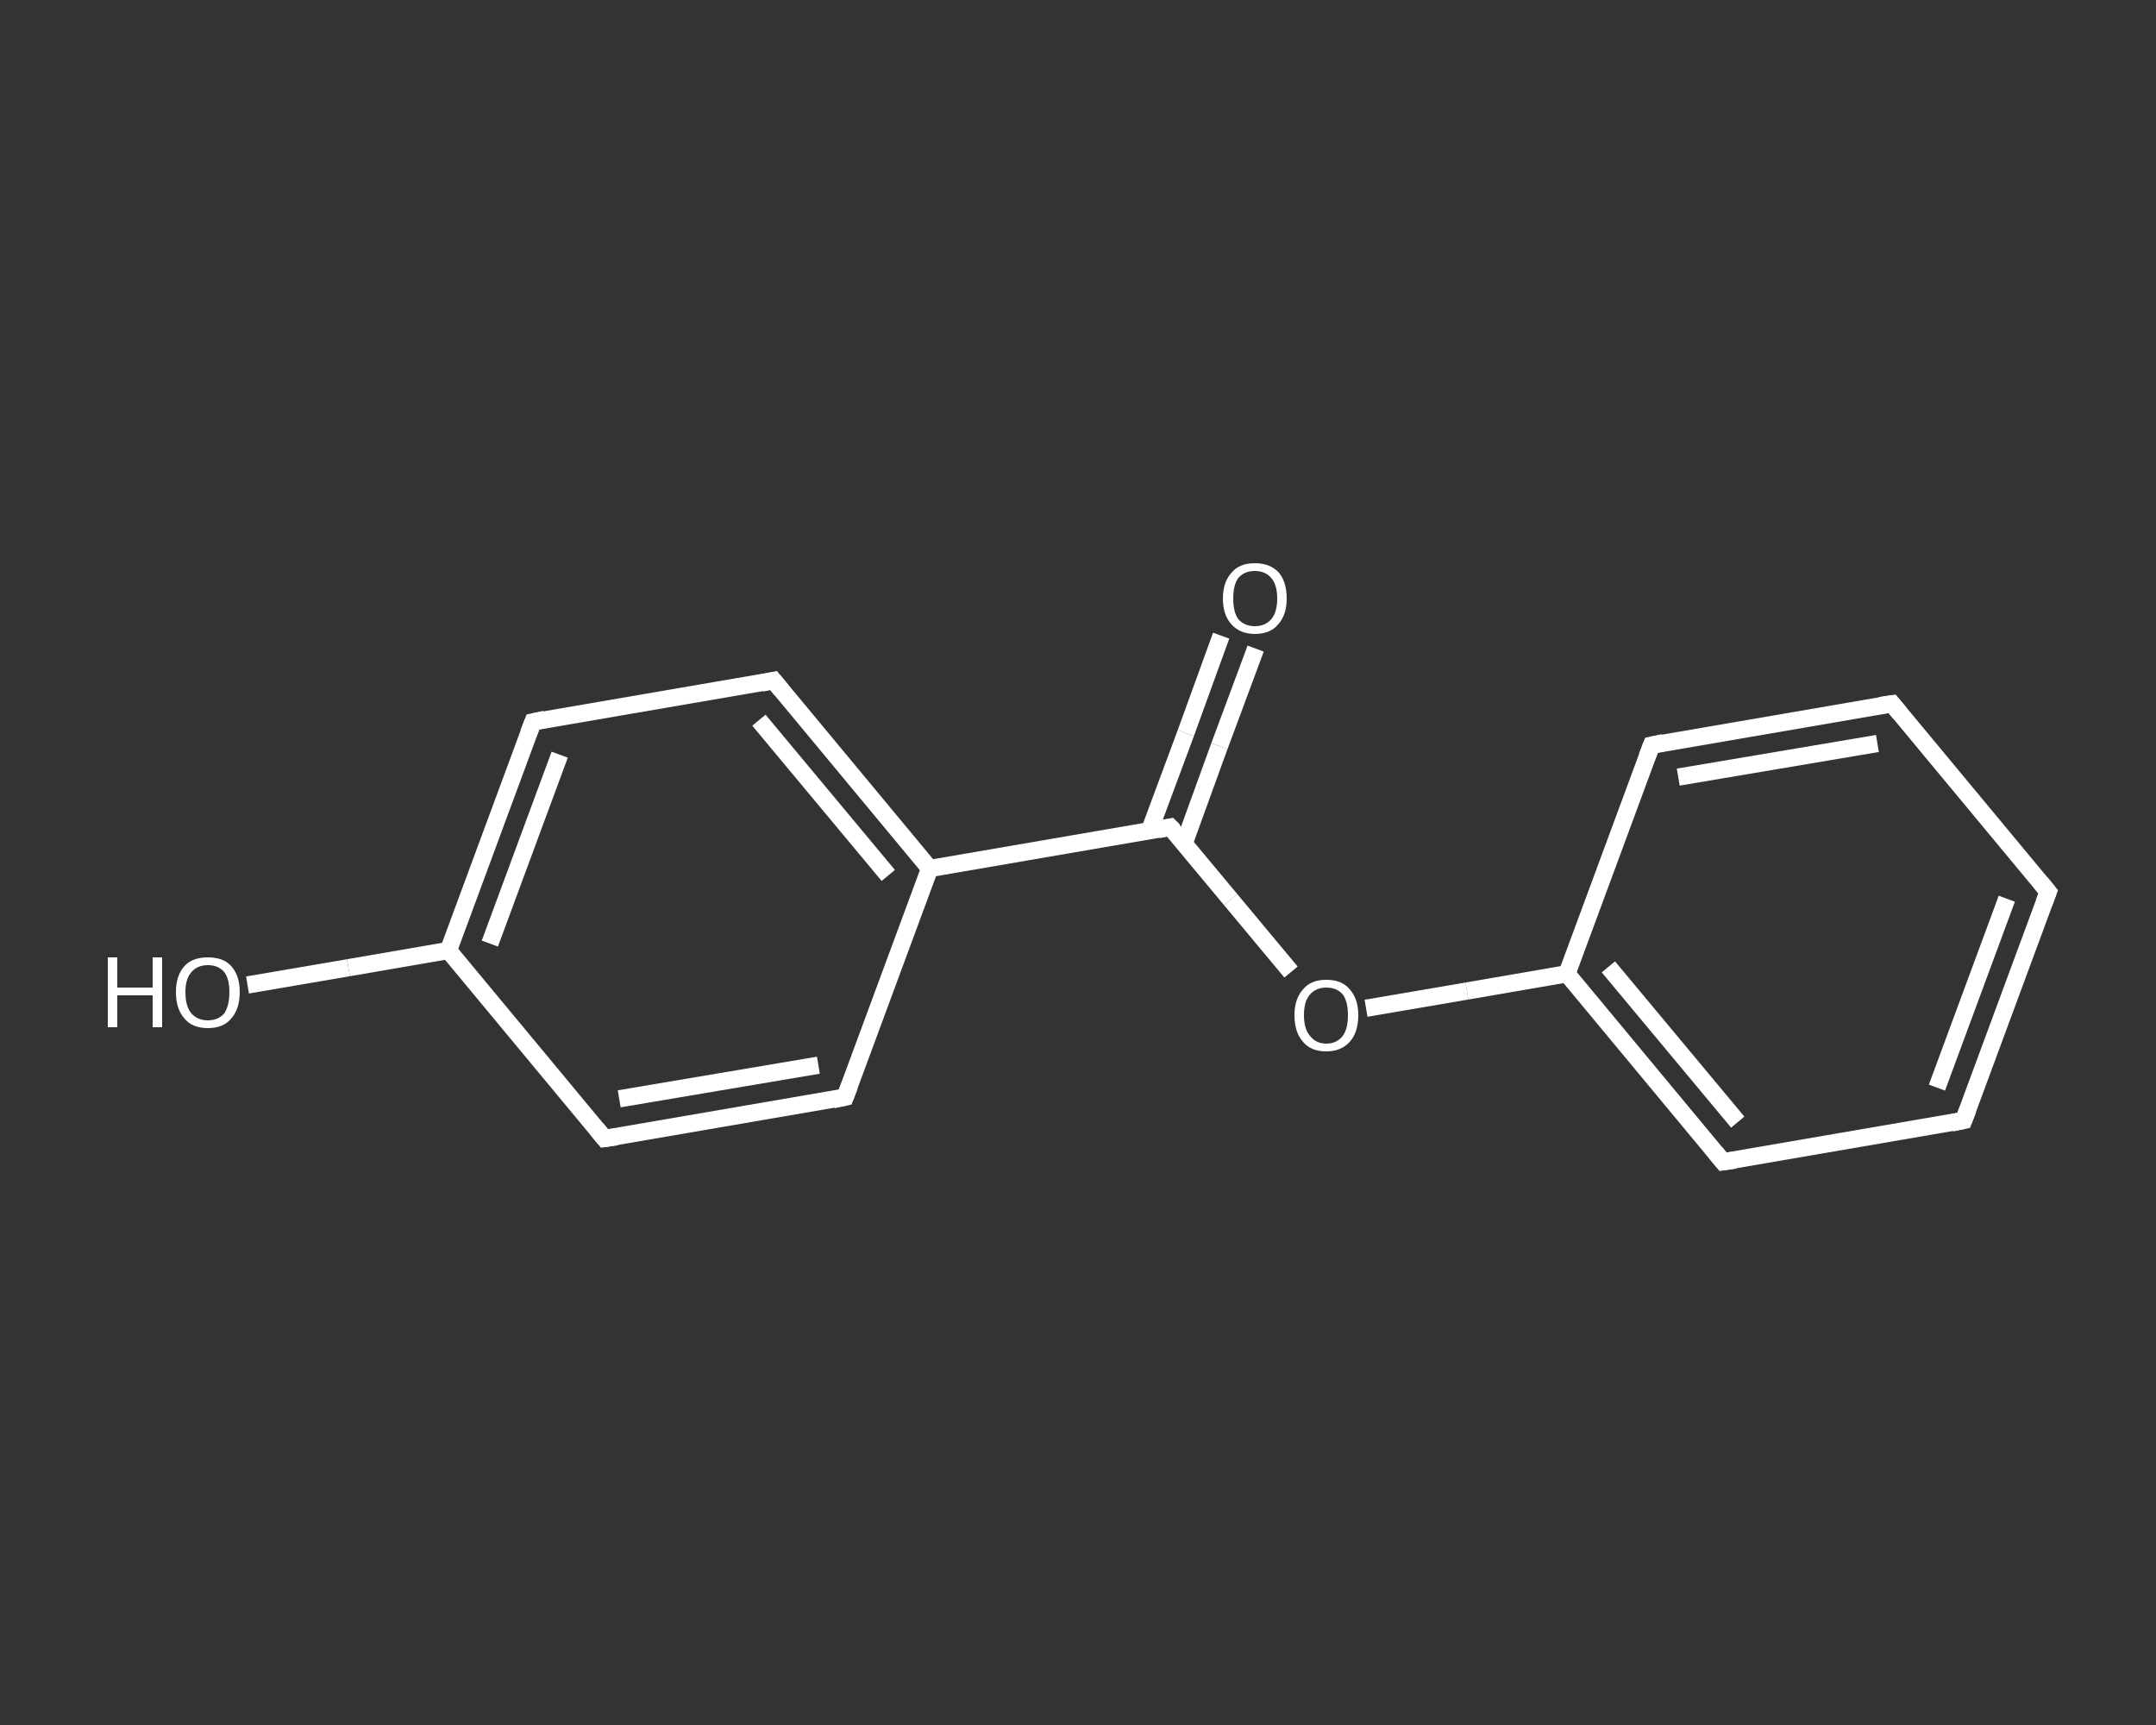 <?xml version='1.0' encoding='iso-8859-1'?>
<svg version='1.1' baseProfile='full'
              xmlns='http://www.w3.org/2000/svg'
                      xmlns:rdkit='http://www.rdkit.org/xml'
                      xmlns:xlink='http://www.w3.org/1999/xlink'
                  xml:space='preserve'
width='250px' height='200px' viewBox='0 0 250 200'>
<rect x="0" y="0" width="250" height="200" fill="#333333" stroke="none"/>
<!-- END OF HEADER -->
<rect style='opacity:1.0;fill:transparent;stroke:none' width='250.0' height='200.0' x='0.0' y='0.0'> </rect>
<path class='bond-0 atom-0 atom-1' d='M 145.6,75.2 L 141.4,86.5' style='fill:none;fill-rule:evenodd;stroke:#FFFFFF;stroke-width:2.0px;stroke-linecap:butt;stroke-linejoin:miter;stroke-opacity:1' />
<path class='bond-0 atom-0 atom-1' d='M 141.4,86.5 L 137.3,97.8' style='fill:none;fill-rule:evenodd;stroke:#FFFFFF;stroke-width:2.0px;stroke-linecap:butt;stroke-linejoin:miter;stroke-opacity:1' />
<path class='bond-0 atom-0 atom-1' d='M 141.6,73.7 L 137.5,85.0' style='fill:none;fill-rule:evenodd;stroke:#FFFFFF;stroke-width:2.0px;stroke-linecap:butt;stroke-linejoin:miter;stroke-opacity:1' />
<path class='bond-0 atom-0 atom-1' d='M 137.5,85.0 L 133.3,96.3' style='fill:none;fill-rule:evenodd;stroke:#FFFFFF;stroke-width:2.0px;stroke-linecap:butt;stroke-linejoin:miter;stroke-opacity:1' />
<path class='bond-1 atom-1 atom-2' d='M 135.7,95.9 L 142.7,104.3' style='fill:none;fill-rule:evenodd;stroke:#FFFFFF;stroke-width:2.0px;stroke-linecap:butt;stroke-linejoin:miter;stroke-opacity:1' />
<path class='bond-1 atom-1 atom-2' d='M 142.7,104.3 L 149.7,112.7' style='fill:none;fill-rule:evenodd;stroke:#FFFFFF;stroke-width:2.0px;stroke-linecap:butt;stroke-linejoin:miter;stroke-opacity:1' />
<path class='bond-2 atom-2 atom-3' d='M 158.4,116.9 L 170.1,114.9' style='fill:none;fill-rule:evenodd;stroke:#FFFFFF;stroke-width:2.0px;stroke-linecap:butt;stroke-linejoin:miter;stroke-opacity:1' />
<path class='bond-2 atom-2 atom-3' d='M 170.1,114.9 L 181.7,112.9' style='fill:none;fill-rule:evenodd;stroke:#FFFFFF;stroke-width:2.0px;stroke-linecap:butt;stroke-linejoin:miter;stroke-opacity:1' />
<path class='bond-3 atom-3 atom-4' d='M 181.7,112.9 L 199.8,134.7' style='fill:none;fill-rule:evenodd;stroke:#FFFFFF;stroke-width:2.0px;stroke-linecap:butt;stroke-linejoin:miter;stroke-opacity:1' />
<path class='bond-3 atom-3 atom-4' d='M 186.5,112.1 L 201.5,130.1' style='fill:none;fill-rule:evenodd;stroke:#FFFFFF;stroke-width:2.0px;stroke-linecap:butt;stroke-linejoin:miter;stroke-opacity:1' />
<path class='bond-4 atom-4 atom-5' d='M 199.8,134.7 L 227.7,129.9' style='fill:none;fill-rule:evenodd;stroke:#FFFFFF;stroke-width:2.0px;stroke-linecap:butt;stroke-linejoin:miter;stroke-opacity:1' />
<path class='bond-5 atom-5 atom-6' d='M 227.7,129.9 L 237.5,103.4' style='fill:none;fill-rule:evenodd;stroke:#FFFFFF;stroke-width:2.0px;stroke-linecap:butt;stroke-linejoin:miter;stroke-opacity:1' />
<path class='bond-5 atom-5 atom-6' d='M 224.6,126.1 L 232.7,104.2' style='fill:none;fill-rule:evenodd;stroke:#FFFFFF;stroke-width:2.0px;stroke-linecap:butt;stroke-linejoin:miter;stroke-opacity:1' />
<path class='bond-6 atom-6 atom-7' d='M 237.5,103.4 L 219.4,81.6' style='fill:none;fill-rule:evenodd;stroke:#FFFFFF;stroke-width:2.0px;stroke-linecap:butt;stroke-linejoin:miter;stroke-opacity:1' />
<path class='bond-7 atom-7 atom-8' d='M 219.4,81.6 L 191.5,86.4' style='fill:none;fill-rule:evenodd;stroke:#FFFFFF;stroke-width:2.0px;stroke-linecap:butt;stroke-linejoin:miter;stroke-opacity:1' />
<path class='bond-7 atom-7 atom-8' d='M 217.7,86.2 L 194.6,90.1' style='fill:none;fill-rule:evenodd;stroke:#FFFFFF;stroke-width:2.0px;stroke-linecap:butt;stroke-linejoin:miter;stroke-opacity:1' />
<path class='bond-8 atom-1 atom-9' d='M 135.7,95.9 L 107.8,100.7' style='fill:none;fill-rule:evenodd;stroke:#FFFFFF;stroke-width:2.0px;stroke-linecap:butt;stroke-linejoin:miter;stroke-opacity:1' />
<path class='bond-9 atom-9 atom-10' d='M 107.8,100.7 L 89.7,78.9' style='fill:none;fill-rule:evenodd;stroke:#FFFFFF;stroke-width:2.0px;stroke-linecap:butt;stroke-linejoin:miter;stroke-opacity:1' />
<path class='bond-9 atom-9 atom-10' d='M 103.0,101.5 L 88.0,83.5' style='fill:none;fill-rule:evenodd;stroke:#FFFFFF;stroke-width:2.0px;stroke-linecap:butt;stroke-linejoin:miter;stroke-opacity:1' />
<path class='bond-10 atom-10 atom-11' d='M 89.7,78.9 L 61.8,83.7' style='fill:none;fill-rule:evenodd;stroke:#FFFFFF;stroke-width:2.0px;stroke-linecap:butt;stroke-linejoin:miter;stroke-opacity:1' />
<path class='bond-11 atom-11 atom-12' d='M 61.8,83.7 L 52.0,110.2' style='fill:none;fill-rule:evenodd;stroke:#FFFFFF;stroke-width:2.0px;stroke-linecap:butt;stroke-linejoin:miter;stroke-opacity:1' />
<path class='bond-11 atom-11 atom-12' d='M 64.9,87.5 L 56.8,109.4' style='fill:none;fill-rule:evenodd;stroke:#FFFFFF;stroke-width:2.0px;stroke-linecap:butt;stroke-linejoin:miter;stroke-opacity:1' />
<path class='bond-12 atom-12 atom-13' d='M 52.0,110.2 L 40.4,112.2' style='fill:none;fill-rule:evenodd;stroke:#FFFFFF;stroke-width:2.0px;stroke-linecap:butt;stroke-linejoin:miter;stroke-opacity:1' />
<path class='bond-12 atom-12 atom-13' d='M 40.4,112.2 L 28.7,114.2' style='fill:none;fill-rule:evenodd;stroke:#FFFFFF;stroke-width:2.0px;stroke-linecap:butt;stroke-linejoin:miter;stroke-opacity:1' />
<path class='bond-13 atom-12 atom-14' d='M 52.0,110.2 L 70.1,132.0' style='fill:none;fill-rule:evenodd;stroke:#FFFFFF;stroke-width:2.0px;stroke-linecap:butt;stroke-linejoin:miter;stroke-opacity:1' />
<path class='bond-14 atom-14 atom-15' d='M 70.1,132.0 L 98.0,127.2' style='fill:none;fill-rule:evenodd;stroke:#FFFFFF;stroke-width:2.0px;stroke-linecap:butt;stroke-linejoin:miter;stroke-opacity:1' />
<path class='bond-14 atom-14 atom-15' d='M 71.8,127.4 L 94.9,123.5' style='fill:none;fill-rule:evenodd;stroke:#FFFFFF;stroke-width:2.0px;stroke-linecap:butt;stroke-linejoin:miter;stroke-opacity:1' />
<path class='bond-15 atom-8 atom-3' d='M 191.5,86.4 L 181.7,112.9' style='fill:none;fill-rule:evenodd;stroke:#FFFFFF;stroke-width:2.0px;stroke-linecap:butt;stroke-linejoin:miter;stroke-opacity:1' />
<path class='bond-16 atom-15 atom-9' d='M 98.0,127.2 L 107.8,100.7' style='fill:none;fill-rule:evenodd;stroke:#FFFFFF;stroke-width:2.0px;stroke-linecap:butt;stroke-linejoin:miter;stroke-opacity:1' />
<path d='M 136.1,96.3 L 135.7,95.9 L 134.3,96.2' style='fill:none;stroke:#FFFFFF;stroke-width:2.0px;stroke-linecap:butt;stroke-linejoin:miter;stroke-opacity:1;' />
<path d='M 198.9,133.6 L 199.8,134.7 L 201.2,134.5' style='fill:none;stroke:#FFFFFF;stroke-width:2.0px;stroke-linecap:butt;stroke-linejoin:miter;stroke-opacity:1;' />
<path d='M 226.3,130.2 L 227.7,129.9 L 228.2,128.6' style='fill:none;stroke:#FFFFFF;stroke-width:2.0px;stroke-linecap:butt;stroke-linejoin:miter;stroke-opacity:1;' />
<path d='M 237.0,104.7 L 237.5,103.4 L 236.6,102.3' style='fill:none;stroke:#FFFFFF;stroke-width:2.0px;stroke-linecap:butt;stroke-linejoin:miter;stroke-opacity:1;' />
<path d='M 220.3,82.7 L 219.4,81.6 L 218.0,81.8' style='fill:none;stroke:#FFFFFF;stroke-width:2.0px;stroke-linecap:butt;stroke-linejoin:miter;stroke-opacity:1;' />
<path d='M 192.9,86.1 L 191.5,86.4 L 191.0,87.7' style='fill:none;stroke:#FFFFFF;stroke-width:2.0px;stroke-linecap:butt;stroke-linejoin:miter;stroke-opacity:1;' />
<path d='M 90.6,80.0 L 89.7,78.9 L 88.3,79.2' style='fill:none;stroke:#FFFFFF;stroke-width:2.0px;stroke-linecap:butt;stroke-linejoin:miter;stroke-opacity:1;' />
<path d='M 63.2,83.4 L 61.8,83.7 L 61.3,85.0' style='fill:none;stroke:#FFFFFF;stroke-width:2.0px;stroke-linecap:butt;stroke-linejoin:miter;stroke-opacity:1;' />
<path d='M 69.2,130.9 L 70.1,132.0 L 71.5,131.8' style='fill:none;stroke:#FFFFFF;stroke-width:2.0px;stroke-linecap:butt;stroke-linejoin:miter;stroke-opacity:1;' />
<path d='M 96.6,127.5 L 98.0,127.2 L 98.5,125.9' style='fill:none;stroke:#FFFFFF;stroke-width:2.0px;stroke-linecap:butt;stroke-linejoin:miter;stroke-opacity:1;' />
<path class='atom-0' d='M 141.8 69.4
Q 141.8 67.5, 142.8 66.4
Q 143.7 65.3, 145.5 65.3
Q 147.3 65.3, 148.3 66.4
Q 149.2 67.5, 149.2 69.4
Q 149.2 71.3, 148.2 72.4
Q 147.3 73.5, 145.5 73.5
Q 143.8 73.5, 142.8 72.4
Q 141.8 71.3, 141.8 69.4
M 145.5 72.6
Q 146.7 72.6, 147.4 71.8
Q 148.1 71.0, 148.1 69.4
Q 148.1 67.8, 147.4 67.0
Q 146.7 66.2, 145.5 66.2
Q 144.3 66.2, 143.6 67.0
Q 143.0 67.8, 143.0 69.4
Q 143.0 71.0, 143.6 71.8
Q 144.3 72.6, 145.5 72.6
' fill='#FFFFFF'/>
<path class='atom-2' d='M 150.1 117.7
Q 150.1 115.8, 151.1 114.7
Q 152.0 113.6, 153.8 113.6
Q 155.6 113.6, 156.5 114.7
Q 157.5 115.8, 157.5 117.7
Q 157.5 119.7, 156.5 120.8
Q 155.5 121.9, 153.8 121.9
Q 152.0 121.9, 151.1 120.8
Q 150.1 119.7, 150.1 117.7
M 153.8 121.0
Q 155.0 121.0, 155.7 120.1
Q 156.3 119.3, 156.3 117.7
Q 156.3 116.1, 155.7 115.3
Q 155.0 114.5, 153.8 114.5
Q 152.6 114.5, 151.9 115.3
Q 151.2 116.1, 151.2 117.7
Q 151.2 119.3, 151.9 120.1
Q 152.6 121.0, 153.8 121.0
' fill='#FFFFFF'/>
<path class='atom-13' d='M 12.5 111.0
L 13.6 111.0
L 13.6 114.5
L 17.7 114.5
L 17.7 111.0
L 18.8 111.0
L 18.8 119.1
L 17.7 119.1
L 17.7 115.4
L 13.6 115.4
L 13.6 119.1
L 12.5 119.1
L 12.5 111.0
' fill='#FFFFFF'/>
<path class='atom-13' d='M 20.4 115.0
Q 20.4 113.1, 21.4 112.0
Q 22.3 111.0, 24.1 111.0
Q 25.9 111.0, 26.8 112.0
Q 27.8 113.1, 27.8 115.0
Q 27.8 117.0, 26.8 118.1
Q 25.9 119.2, 24.1 119.2
Q 22.3 119.2, 21.4 118.1
Q 20.4 117.0, 20.4 115.0
M 24.1 118.3
Q 25.3 118.3, 26.0 117.5
Q 26.6 116.6, 26.6 115.0
Q 26.6 113.5, 26.0 112.7
Q 25.3 111.9, 24.1 111.9
Q 22.9 111.9, 22.2 112.7
Q 21.5 113.5, 21.5 115.0
Q 21.5 116.7, 22.2 117.5
Q 22.9 118.3, 24.1 118.3
' fill='#FFFFFF'/>
</svg>
